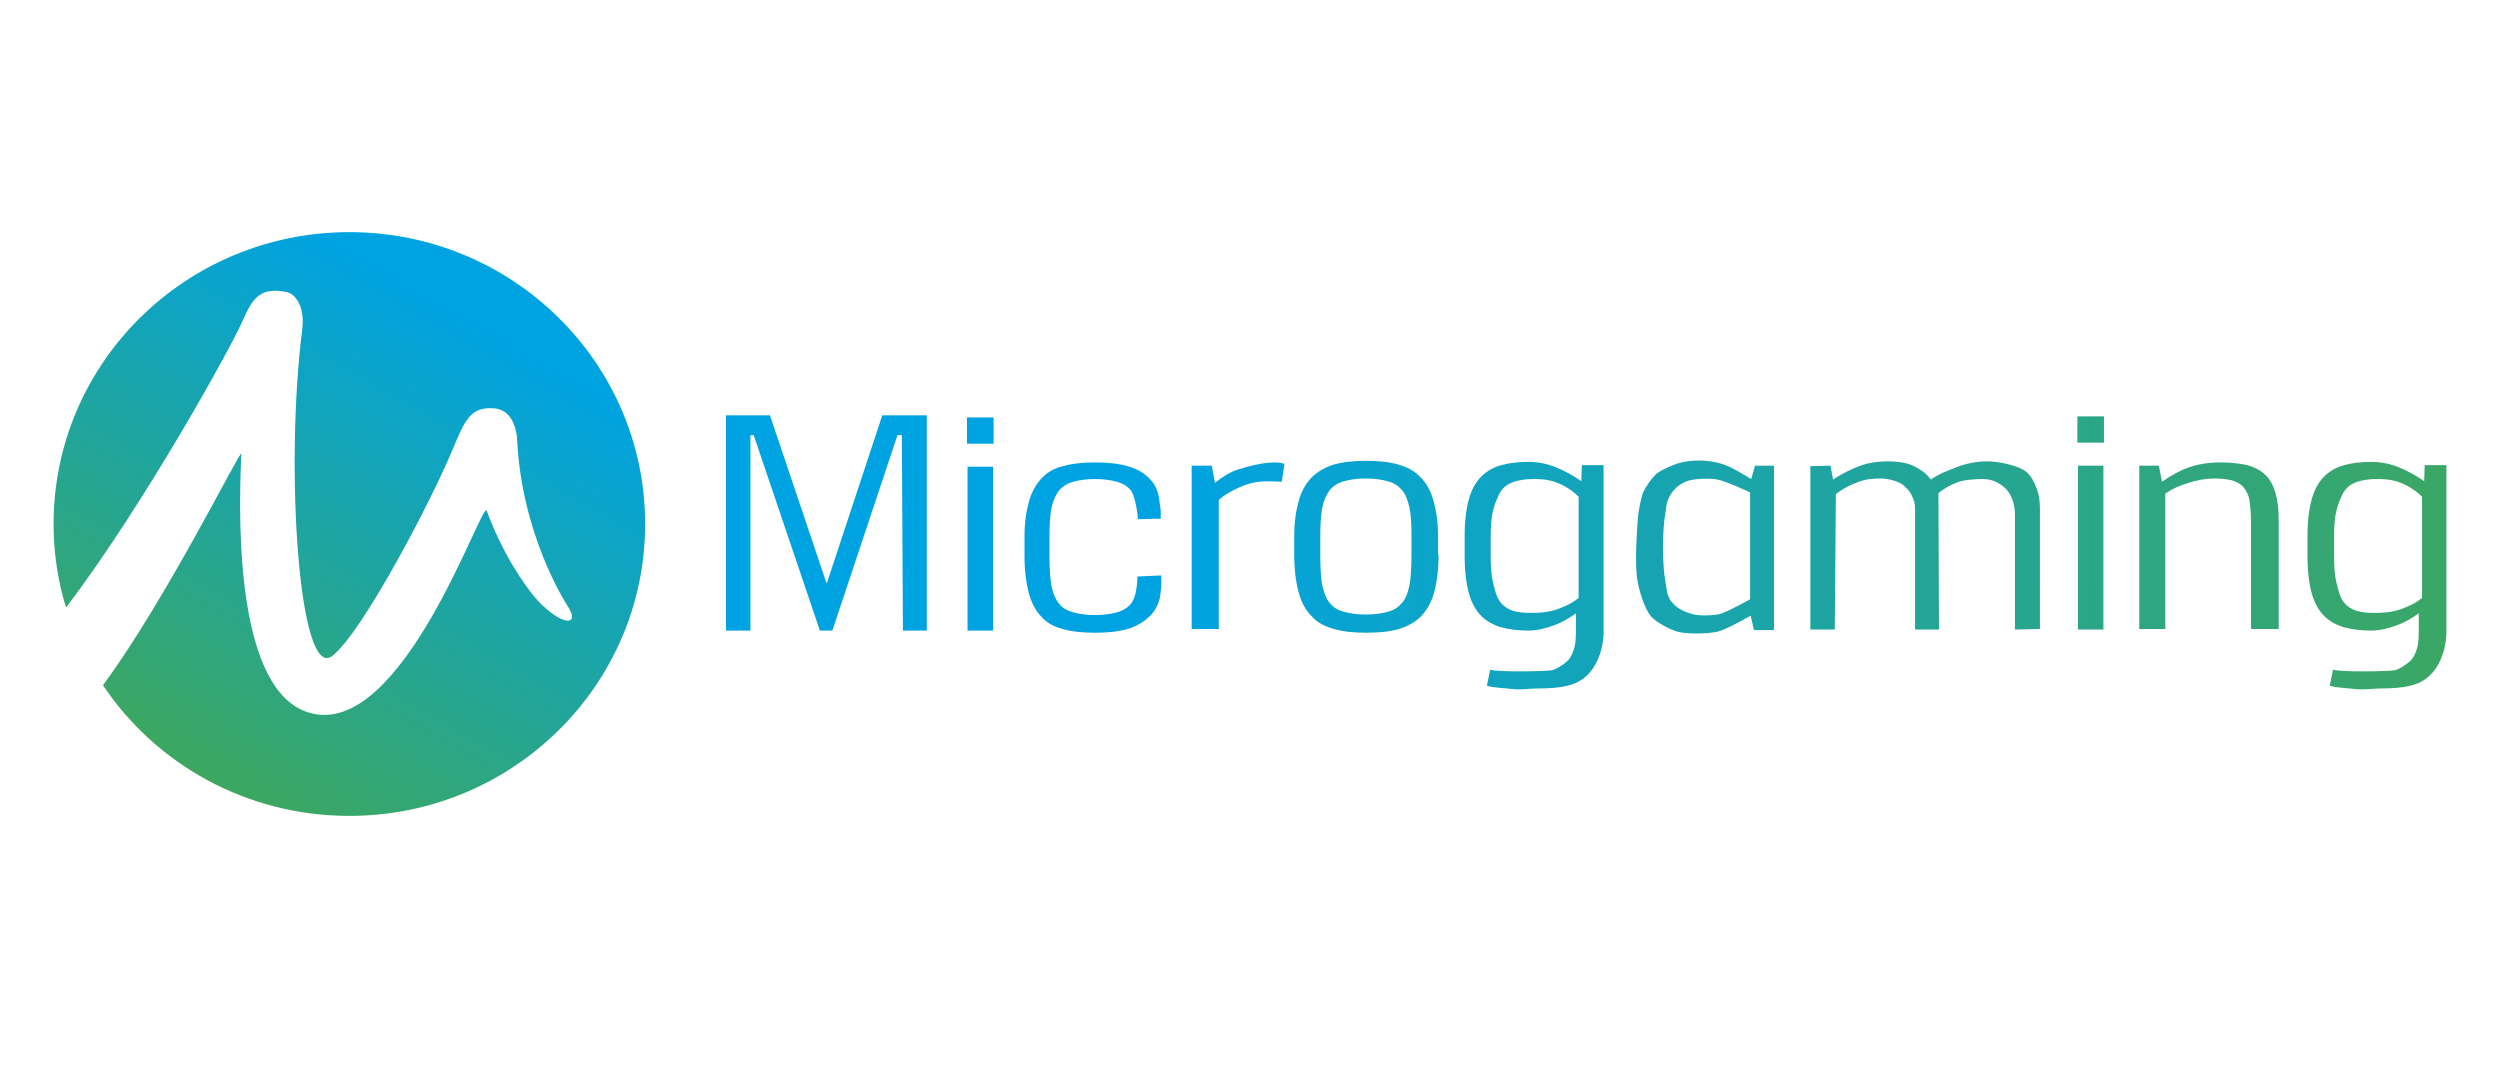 <svg width="140" height="60" viewBox="0 0 140 60" fill="none" xmlns="http://www.w3.org/2000/svg">
<g clip-path="url(#clip0_15_22)">
<path d="M19.564 13C10.416 13 3 20.318 3 29.345C3 30.965 3.243 32.554 3.699 34.024C8.076 28.265 13.03 19.298 13.607 17.919C14.154 16.659 14.61 16.059 16.069 16.359C16.494 16.449 17.102 17.109 16.92 18.488C15.947 26.226 16.737 38.223 18.622 36.723C20.324 35.373 24.183 27.996 25.369 25.116C26.007 23.617 26.311 22.747 27.679 22.867C28.742 22.957 28.925 24.157 28.955 24.547C29.198 29.855 31.569 33.604 31.873 34.084C32.42 35.014 31.508 35.074 30.14 33.664C29.32 32.764 28.074 30.845 27.253 28.595C27.01 27.936 22.512 41.522 17.284 39.902C13.333 38.702 13.303 29.765 13.516 25.416C13.546 24.997 9.352 33.514 5.766 38.373C8.714 42.781 13.789 45.69 19.564 45.69C28.712 45.69 36.128 38.373 36.128 29.345C36.128 20.318 28.712 13 19.564 13Z" fill="url(#paint0_linear_15_22)"/>
<path d="M50.26 24.366L46.613 35.313H45.914L42.206 24.366H42.024V35.313H40.656V23.257H43.118L46.279 32.644H46.309L49.409 23.257H51.901V35.313H50.564L50.503 24.366H50.26Z" fill="url(#paint1_linear_15_22)"/>
<path d="M71.778 26.976C71.17 26.976 70.441 26.826 69.438 27.276C69.043 27.456 68.617 27.666 68.252 27.996V35.223H66.733V26.076H67.857L68.04 27.036C68.465 26.706 68.86 26.436 69.347 26.286C70.745 25.836 71.656 25.836 71.93 25.986L71.778 26.976Z" fill="url(#paint2_linear_15_22)"/>
<path d="M80.561 31.055C80.561 31.894 80.47 32.584 80.318 33.154C80.166 33.724 79.923 34.144 79.589 34.504C79.255 34.834 78.829 35.073 78.343 35.223C77.826 35.373 77.218 35.433 76.519 35.433C75.82 35.433 75.212 35.373 74.696 35.223C74.179 35.073 73.754 34.864 73.45 34.504C73.115 34.174 72.872 33.724 72.72 33.154C72.568 32.584 72.477 31.894 72.477 31.055V30.065C72.477 29.225 72.568 28.655 72.72 28.085C72.872 27.516 73.115 27.096 73.45 26.736C73.784 26.406 74.209 26.166 74.696 26.016C75.212 25.866 75.82 25.806 76.489 25.806C77.188 25.806 77.796 25.866 78.312 26.016C78.829 26.166 79.224 26.376 79.558 26.736C79.893 27.066 80.136 27.516 80.288 28.085C80.44 28.655 80.531 29.225 80.531 30.065V31.055H80.561ZM79.042 29.915C79.042 29.285 79.011 28.775 78.92 28.385C78.829 27.995 78.707 27.666 78.495 27.426C78.282 27.186 78.039 27.036 77.704 26.946C77.37 26.856 76.975 26.796 76.489 26.796C76.003 26.796 75.608 26.856 75.273 26.946C74.939 27.036 74.696 27.186 74.483 27.426C74.301 27.666 74.149 27.965 74.058 28.385C73.966 28.775 73.936 29.435 73.936 30.065V31.055C73.936 31.684 73.966 32.404 74.058 32.824C74.149 33.214 74.27 33.544 74.483 33.784C74.665 34.024 74.939 34.174 75.273 34.264C75.608 34.354 76.003 34.414 76.489 34.414C76.975 34.414 77.37 34.354 77.704 34.264C78.039 34.174 78.282 34.024 78.495 33.784C78.707 33.544 78.829 33.244 78.92 32.824C79.011 32.434 79.042 31.684 79.042 31.055V29.915Z" fill="url(#paint3_linear_15_22)"/>
<path d="M65.031 32.224C65.031 33.064 65.061 32.344 65 33.124C64.97 33.694 64.727 34.174 64.392 34.504C64.058 34.833 63.633 35.073 63.146 35.223C62.63 35.373 62.022 35.433 61.323 35.433C60.624 35.433 60.016 35.373 59.499 35.223C58.983 35.073 58.648 34.893 58.344 34.563C58.01 34.233 57.767 33.784 57.615 33.214C57.463 32.644 57.372 31.954 57.372 31.114V30.095C57.372 29.255 57.463 28.685 57.615 28.115C57.767 27.546 58.01 27.126 58.344 26.766C58.679 26.436 59.013 26.226 59.53 26.106C60.046 25.956 60.654 25.896 61.323 25.896C62.022 25.896 62.63 25.956 63.146 26.106C63.663 26.256 64.058 26.466 64.392 26.826C64.727 27.156 64.879 27.576 64.939 28.145C65.031 28.955 65 28.205 65 29.045L63.724 29.075C63.693 28.505 63.511 27.695 63.329 27.456C63.116 27.216 62.873 27.066 62.538 26.976C62.204 26.886 61.809 26.826 61.323 26.826C60.837 26.826 60.441 26.886 60.107 26.976C59.773 27.066 59.53 27.216 59.317 27.456C59.135 27.695 58.983 27.995 58.891 28.415C58.8 28.805 58.77 29.465 58.77 30.095V31.084C58.77 31.714 58.8 32.434 58.891 32.854C58.983 33.244 59.104 33.574 59.317 33.814C59.499 34.054 59.773 34.203 60.107 34.294C60.441 34.383 60.837 34.444 61.323 34.444C61.809 34.444 62.204 34.383 62.538 34.294C62.873 34.203 63.116 34.054 63.329 33.814C63.541 33.574 63.693 32.974 63.693 32.284" fill="url(#paint4_linear_15_22)"/>
<path d="M102.657 26.856C103.173 26.496 103.781 26.226 104.267 26.046C104.632 25.926 105.149 25.836 105.696 25.836C106.334 25.836 106.851 25.926 107.246 26.136C107.641 26.346 107.884 26.526 108.127 26.856C108.644 26.496 109.039 26.376 109.556 26.166C110.072 25.956 110.711 25.836 111.288 25.836C111.835 25.836 112.473 25.986 112.838 26.106C113.203 26.226 113.476 26.376 113.659 26.616C113.871 26.856 114.084 27.366 114.175 27.756C114.236 28.146 114.236 28.266 114.236 28.776V35.224L112.838 35.254V28.835C112.838 28.146 112.595 27.666 112.352 27.396C112.109 27.156 111.683 26.826 111.045 26.826C110.68 26.826 110.042 26.856 109.616 27.006C109.191 27.186 108.948 27.306 108.553 27.606L108.583 35.254H107.246V28.806C107.246 28.476 107.246 28.176 107.155 27.966C106.972 27.486 106.79 27.366 106.668 27.246C106.547 27.096 106.273 26.976 106.061 26.916C105.848 26.856 105.635 26.796 105.301 26.796C104.936 26.796 104.45 26.826 104.024 27.006C103.599 27.156 103.204 27.366 102.809 27.666L102.748 35.254H101.38V26.106L102.505 26.076L102.657 26.856Z" fill="url(#paint5_linear_15_22)"/>
<path d="M116.333 23.317H117.822V24.787H116.333V23.317ZM116.364 26.077H117.792V35.254H116.364V26.077Z" fill="url(#paint6_linear_15_22)"/>
<path d="M54.15 23.377H55.64V24.846H54.15V23.377ZM54.181 26.136H55.609V35.313H54.181V26.136Z" fill="url(#paint7_linear_15_22)"/>
<path d="M120.892 26.076L121.074 26.976C121.591 26.616 122.077 26.346 122.594 26.166C123.111 25.986 123.688 25.896 124.357 25.896C124.934 25.896 125.42 25.956 125.846 26.046C126.271 26.166 126.606 26.346 126.849 26.586C127.122 26.826 127.305 27.186 127.426 27.605C127.548 28.025 127.609 28.535 127.609 29.135V35.223H126.059V29.165C126.059 28.775 125.998 28.115 125.937 27.845C125.846 27.576 125.724 27.366 125.572 27.216C125.42 27.066 125.177 26.946 124.934 26.886C124.661 26.826 124.357 26.796 123.992 26.796C123.506 26.796 123.05 26.886 122.564 27.036C122.077 27.186 121.652 27.366 121.257 27.636V35.223H119.798V26.076H120.892Z" fill="url(#paint8_linear_15_22)"/>
<path d="M135.481 34.324C135.055 34.624 134.721 34.834 134.234 35.014C133.748 35.194 133.262 35.313 132.776 35.313C132.229 35.313 131.742 35.253 131.286 35.133C130.861 35.014 130.466 34.804 130.162 34.504C129.858 34.204 129.615 33.784 129.463 33.244C129.311 32.704 129.22 31.984 129.22 31.145V30.035C129.22 29.165 129.311 28.475 129.463 27.936C129.615 27.396 129.858 26.976 130.162 26.676C130.466 26.376 130.831 26.166 131.286 26.046C131.712 25.926 132.229 25.866 132.776 25.866C133.292 25.866 133.809 25.956 134.326 26.166C134.842 26.376 135.329 26.646 135.754 26.946L135.784 26.046H137V35.343C137 36.393 136.605 37.353 136.028 37.863C135.481 38.373 134.69 38.553 133.353 38.553C132.867 38.553 132.381 38.642 131.864 38.583C131.347 38.523 130.891 38.523 130.466 38.403L130.648 37.503C131.134 37.653 133.839 37.593 134.113 37.533C134.386 37.473 134.751 37.203 134.934 37.053C135.116 36.903 135.237 36.663 135.329 36.393C135.42 36.123 135.45 35.793 135.45 35.373V34.324H135.481ZM133.049 26.826C132.654 26.826 132.32 26.886 132.016 26.976C131.742 27.066 131.499 27.216 131.317 27.456C131.134 27.696 130.922 28.235 130.831 28.625C130.739 29.015 130.709 29.495 130.709 30.065V31.115C130.709 31.715 130.739 32.194 130.831 32.584C130.922 32.974 131.043 33.484 131.256 33.724C131.438 33.964 131.682 34.114 131.955 34.204C132.229 34.294 132.593 34.324 132.988 34.324C133.414 34.324 133.961 34.294 134.447 34.114C134.934 33.934 135.268 33.784 135.633 33.484V27.816C135.268 27.456 134.842 27.186 134.356 27.006C133.839 26.826 133.444 26.826 133.049 26.826Z" fill="url(#paint9_linear_15_22)"/>
<path d="M88.281 34.324C87.856 34.624 87.521 34.834 87.035 35.014C86.549 35.194 86.062 35.313 85.576 35.313C85.029 35.313 84.543 35.253 84.087 35.133C83.661 35.014 83.266 34.804 82.962 34.504C82.659 34.204 82.415 33.784 82.263 33.244C82.111 32.704 82.02 31.984 82.02 31.145V30.035C82.02 29.165 82.111 28.475 82.263 27.936C82.415 27.396 82.659 26.976 82.962 26.676C83.266 26.376 83.631 26.166 84.087 26.046C84.512 25.926 85.029 25.866 85.576 25.866C86.093 25.866 86.609 25.956 87.126 26.166C87.643 26.376 88.129 26.646 88.555 26.946L88.585 26.046H89.801V35.343C89.801 36.393 89.406 37.353 88.828 37.863C88.281 38.373 87.491 38.553 86.154 38.553C85.667 38.553 85.181 38.642 84.664 38.583C84.148 38.523 83.692 38.523 83.266 38.403L83.449 37.503C83.935 37.653 86.64 37.593 86.913 37.533C87.187 37.473 87.552 37.203 87.734 37.053C87.916 36.903 88.038 36.663 88.129 36.393C88.22 36.123 88.251 35.793 88.251 35.373V34.324H88.281ZM85.819 26.826C85.424 26.826 85.09 26.886 84.786 26.976C84.512 27.066 84.269 27.216 84.087 27.456C83.905 27.696 83.692 28.235 83.601 28.625C83.51 29.015 83.479 29.495 83.479 30.065V31.115C83.479 31.715 83.51 32.194 83.601 32.584C83.692 32.974 83.813 33.484 84.026 33.724C84.209 33.964 84.452 34.114 84.725 34.204C84.999 34.294 85.363 34.324 85.758 34.324C86.184 34.324 86.731 34.294 87.217 34.114C87.704 33.934 88.038 33.784 88.403 33.484V27.816C88.038 27.456 87.612 27.186 87.126 27.006C86.609 26.826 86.245 26.826 85.819 26.826Z" fill="url(#paint10_linear_15_22)"/>
<path d="M98.28 26.076L98.067 26.826C98.067 26.826 96.973 26.136 96.456 25.986C95.605 25.716 94.754 25.776 94.299 25.866C93.903 25.926 93.144 26.256 92.809 26.496C92.536 26.706 92.141 27.276 92.019 27.576C91.867 27.936 91.746 28.716 91.715 29.076C91.654 29.945 91.533 31.745 91.715 32.614C91.806 33.124 92.11 34.114 92.445 34.504C92.718 34.834 93.508 35.254 93.934 35.374C94.481 35.524 95.636 35.494 96.183 35.374C96.7 35.254 98.037 34.474 98.037 34.474L98.219 35.284H99.344V26.076H98.28ZM97.976 33.574C97.976 33.574 96.76 34.264 96.305 34.384C95.94 34.474 95.119 34.504 94.754 34.384C94.451 34.294 93.964 34.144 93.6 33.694C93.326 33.364 93.326 32.884 93.265 32.584C93.083 31.625 93.083 29.675 93.265 28.716C93.326 28.446 93.265 28.206 93.539 27.726C93.782 27.306 94.116 27.096 94.39 26.976C94.785 26.796 95.727 26.766 96.183 26.856C96.669 26.946 98.006 27.576 98.006 27.576V33.574H97.976Z" fill="url(#paint11_linear_15_22)"/>
</g>
<defs>
<linearGradient id="paint0_linear_15_22" x1="11.284" y1="43.511" x2="27.527" y2="15.001" gradientUnits="userSpaceOnUse">
<stop stop-color="#3DA760"/>
<stop offset="0.9" stop-color="#00A3E1"/>
</linearGradient>
<linearGradient id="paint1_linear_15_22" x1="139.659" y1="29.735" x2="38.587" y2="29.242" gradientUnits="userSpaceOnUse">
<stop stop-color="#3DA760"/>
<stop offset="0.731" stop-color="#00A3E1"/>
</linearGradient>
<linearGradient id="paint2_linear_15_22" x1="139.653" y1="30.906" x2="38.581" y2="30.413" gradientUnits="userSpaceOnUse">
<stop stop-color="#3DA760"/>
<stop offset="0.731" stop-color="#00A3E1"/>
</linearGradient>
<linearGradient id="paint3_linear_15_22" x1="139.653" y1="30.928" x2="38.581" y2="30.434" gradientUnits="userSpaceOnUse">
<stop stop-color="#3DA760"/>
<stop offset="0.731" stop-color="#00A3E1"/>
</linearGradient>
<linearGradient id="paint4_linear_15_22" x1="139.652" y1="31.036" x2="38.581" y2="30.543" gradientUnits="userSpaceOnUse">
<stop stop-color="#3DA760"/>
<stop offset="0.731" stop-color="#00A3E1"/>
</linearGradient>
<linearGradient id="paint5_linear_15_22" x1="139.654" y1="30.709" x2="38.582" y2="30.216" gradientUnits="userSpaceOnUse">
<stop stop-color="#3DA760"/>
<stop offset="0.731" stop-color="#00A3E1"/>
</linearGradient>
<linearGradient id="paint6_linear_15_22" x1="139.66" y1="29.389" x2="38.589" y2="28.895" gradientUnits="userSpaceOnUse">
<stop stop-color="#3DA760"/>
<stop offset="0.731" stop-color="#00A3E1"/>
</linearGradient>
<linearGradient id="paint7_linear_15_22" x1="139.658" y1="29.753" x2="38.587" y2="29.26" gradientUnits="userSpaceOnUse">
<stop stop-color="#3DA760"/>
<stop offset="0.731" stop-color="#00A3E1"/>
</linearGradient>
<linearGradient id="paint8_linear_15_22" x1="139.654" y1="30.661" x2="38.582" y2="30.168" gradientUnits="userSpaceOnUse">
<stop stop-color="#3DA760"/>
<stop offset="0.731" stop-color="#00A3E1"/>
</linearGradient>
<linearGradient id="paint9_linear_15_22" x1="139.647" y1="32.237" x2="38.575" y2="31.744" gradientUnits="userSpaceOnUse">
<stop stop-color="#3DA760"/>
<stop offset="0.731" stop-color="#00A3E1"/>
</linearGradient>
<linearGradient id="paint10_linear_15_22" x1="139.645" y1="32.462" x2="38.574" y2="31.969" gradientUnits="userSpaceOnUse">
<stop stop-color="#3DA760"/>
<stop offset="0.731" stop-color="#00A3E1"/>
</linearGradient>
<linearGradient id="paint11_linear_15_22" x1="139.653" y1="30.845" x2="38.582" y2="30.352" gradientUnits="userSpaceOnUse">
<stop stop-color="#3DA760"/>
<stop offset="0.731" stop-color="#00A3E1"/>
</linearGradient>
<clipPath id="clip0_15_22">
<rect width="134" height="33" fill="white" transform="translate(3 13)"/>
</clipPath>
</defs>
</svg>
